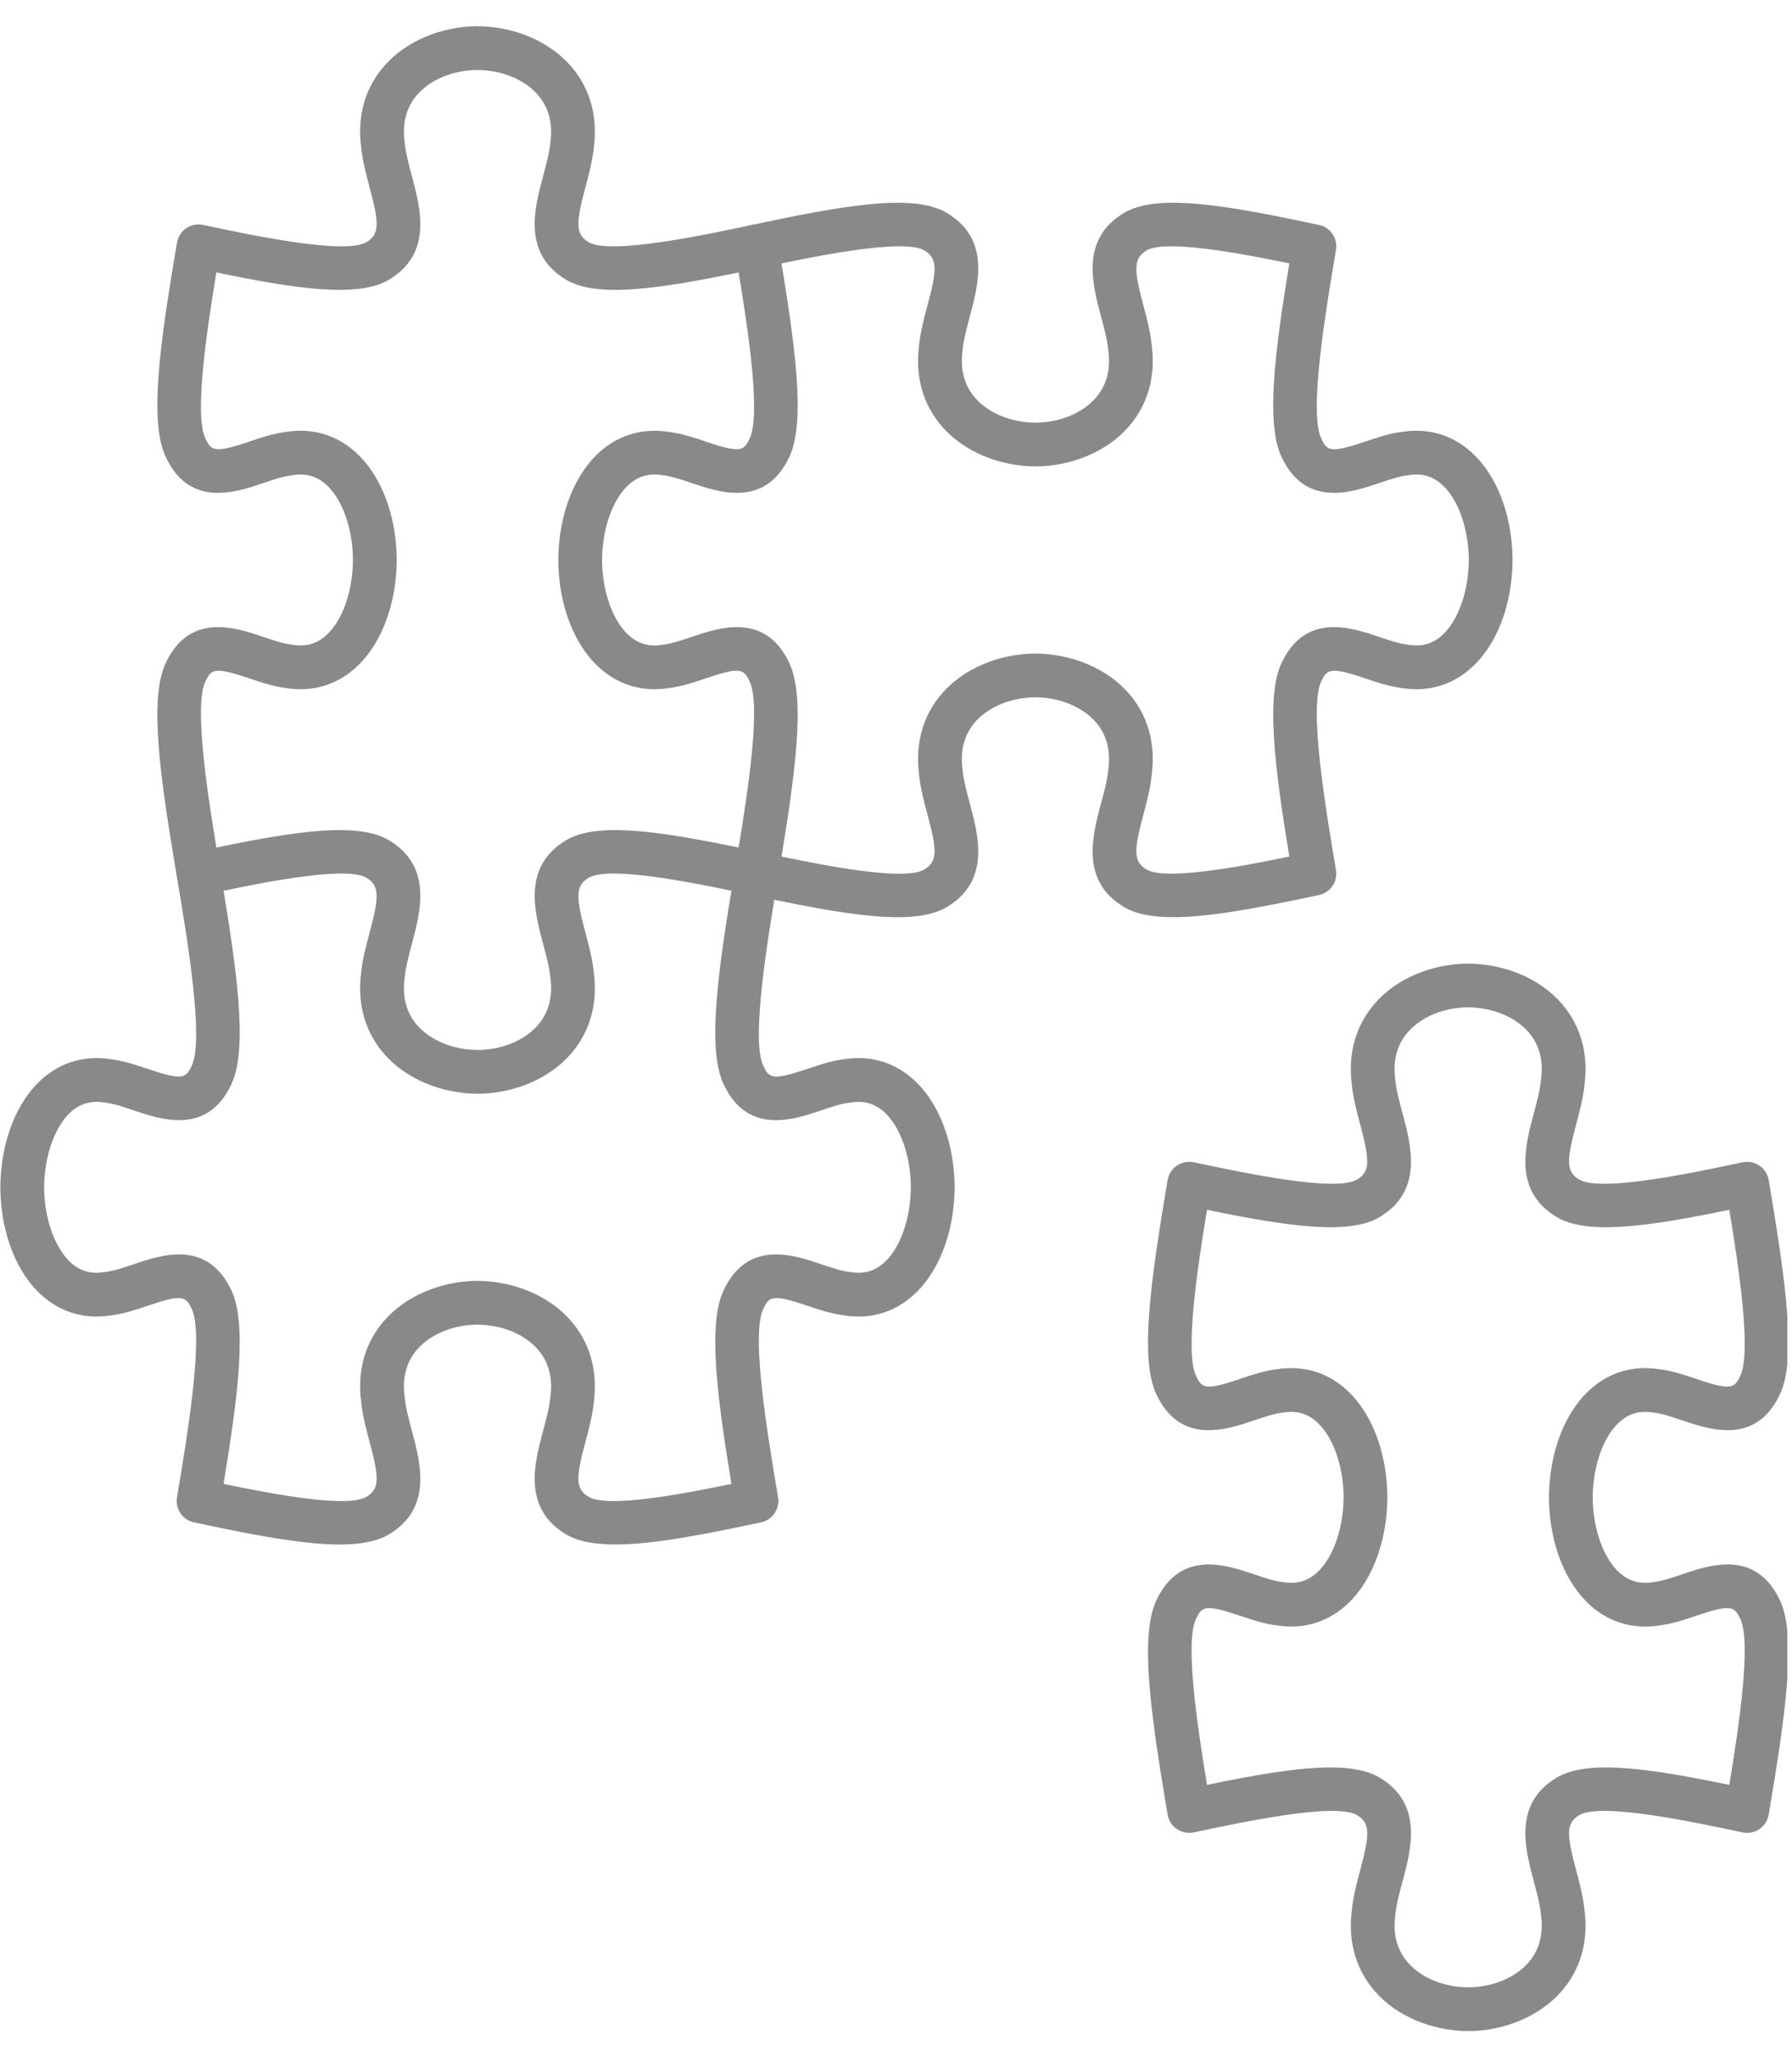 <svg xmlns="http://www.w3.org/2000/svg" xmlns:xlink="http://www.w3.org/1999/xlink" width="258" zoomAndPan="magnify" viewBox="0 0 193.5 222" height="296" preserveAspectRatio="xMidYMid meet" version="1.0"><defs><clipPath id="8d24d4e169"><path d="M 123 104 L 193 104 L 193 219.512 L 123 219.512 Z M 123 104" clip-rule="nonzero"></path></clipPath><clipPath id="4c99501755"><path d="M 16 2.574 L 87 2.574 L 87 119 L 16 119 Z M 16 2.574" clip-rule="nonzero"></path></clipPath></defs><g clip-path="url(#8d24d4e169)"><path fill="#898989" d="M 143.645 190.828 C 145.867 190.828 147.672 191.148 148.961 191.922 C 153.691 194.742 152.395 199.586 151.449 203.121 C 151.094 204.434 150.758 205.68 150.66 206.812 C 150.66 206.84 150.656 206.867 150.648 206.895 C 150.406 208.891 150.867 210.578 152.035 211.906 C 153.477 213.555 155.914 214.551 158.551 214.57 C 161.152 214.551 163.586 213.555 165.035 211.906 C 166.195 210.574 166.66 208.891 166.414 206.895 C 166.41 206.867 166.41 206.84 166.402 206.812 C 166.305 205.68 165.969 204.438 165.621 203.121 C 164.672 199.586 163.375 194.742 168.102 191.922 C 171.434 189.93 178.176 190.941 186.73 192.711 C 187.809 186.172 189.113 177.32 187.922 174.797 C 187.293 173.461 186.973 173.164 183.207 174.438 C 181.898 174.879 180.547 175.34 179.121 175.504 C 176.438 175.914 173.945 175.219 171.918 173.5 C 169.031 171.043 167.285 166.629 167.254 161.684 C 167.285 156.703 169.031 152.285 171.918 149.832 C 173.945 148.109 176.438 147.418 179.121 147.824 C 180.543 147.992 181.898 148.449 183.207 148.895 C 186.969 150.168 187.293 149.871 187.922 148.535 C 189.113 146.012 187.809 137.156 186.73 130.621 C 178.176 132.391 171.434 133.398 168.102 131.41 C 163.375 128.59 164.672 123.746 165.621 120.211 C 165.973 118.895 166.305 117.652 166.402 116.52 C 166.41 116.492 166.41 116.465 166.414 116.438 C 166.66 114.441 166.195 112.754 165.035 111.426 C 163.59 109.777 161.152 108.781 158.512 108.758 C 155.914 108.781 153.477 109.777 152.035 111.426 C 150.867 112.754 150.402 114.441 150.648 116.438 C 150.656 116.465 150.66 116.492 150.66 116.52 C 150.758 117.652 151.094 118.895 151.449 120.211 C 152.395 123.746 153.691 128.59 148.961 131.41 C 145.629 133.398 138.887 132.387 130.332 130.621 C 129.254 137.156 127.949 146.012 129.141 148.535 C 129.773 149.871 130.09 150.168 133.855 148.895 C 135.168 148.449 136.52 147.992 137.945 147.824 C 140.625 147.418 143.117 148.109 145.145 149.832 C 148.035 152.285 149.777 156.703 149.812 161.648 C 149.777 166.625 148.035 171.043 145.145 173.496 C 143.117 175.219 140.625 175.914 137.945 175.504 C 136.52 175.34 135.168 174.883 133.855 174.438 C 130.09 173.164 129.77 173.461 129.141 174.797 C 127.949 177.32 129.254 186.172 130.332 192.711 C 135.57 191.629 140.129 190.828 143.645 190.828 Z M 158.551 219.297 C 154.543 219.266 150.793 217.664 148.48 215.02 C 146.422 212.676 145.555 209.68 145.957 206.355 C 146.098 204.824 146.496 203.336 146.879 201.898 C 147.902 198.082 147.98 196.84 146.539 195.98 C 144.203 194.586 134.25 196.703 128.906 197.844 C 128.273 197.977 127.613 197.848 127.082 197.484 C 126.551 197.125 126.188 196.559 126.078 195.926 C 124.273 185.188 123.031 176.664 124.867 172.777 C 127.465 167.281 132.414 168.961 135.375 169.961 C 136.512 170.344 137.582 170.711 138.52 170.816 C 138.555 170.816 138.594 170.824 138.629 170.828 C 139.965 171.039 141.098 170.734 142.09 169.895 C 143.887 168.367 145.062 165.133 145.086 161.648 C 145.062 158.199 143.887 154.965 142.082 153.438 C 141.102 152.598 139.965 152.293 138.629 152.504 C 138.594 152.508 138.555 152.512 138.52 152.516 C 137.586 152.621 136.512 152.984 135.375 153.371 C 132.414 154.371 127.461 156.051 124.867 150.551 C 123.031 146.668 124.273 138.145 126.078 127.406 C 126.188 126.773 126.551 126.207 127.082 125.848 C 127.613 125.484 128.27 125.355 128.906 125.488 C 134.25 126.625 144.199 128.746 146.539 127.352 C 147.98 126.492 147.902 125.25 146.879 121.434 C 146.496 119.992 146.098 118.504 145.957 116.977 C 145.555 113.652 146.426 110.656 148.48 108.312 C 150.793 105.664 154.543 104.066 158.512 104.035 C 162.52 104.066 166.27 105.664 168.59 108.312 C 170.645 110.656 171.516 113.652 171.109 116.977 C 170.969 118.504 170.57 119.996 170.184 121.434 C 169.16 125.25 169.082 126.492 170.523 127.352 C 172.863 128.746 182.816 126.629 188.164 125.488 C 188.793 125.355 189.449 125.484 189.98 125.848 C 190.52 126.207 190.875 126.773 190.984 127.406 C 192.793 138.145 194.031 146.668 192.195 150.551 C 189.602 156.047 184.648 154.371 181.691 153.371 C 180.555 152.984 179.48 152.621 178.543 152.516 C 178.512 152.512 178.477 152.508 178.441 152.504 C 177.098 152.293 175.965 152.598 174.98 153.438 C 173.18 154.961 172 158.199 171.98 161.684 C 172 165.129 173.18 168.367 174.98 169.895 C 175.965 170.734 177.098 171.039 178.441 170.828 C 178.477 170.824 178.508 170.816 178.543 170.816 C 179.48 170.711 180.551 170.348 181.691 169.961 C 184.648 168.957 189.602 167.281 192.195 172.777 C 194.031 176.664 192.793 185.188 190.984 195.926 C 190.875 196.559 190.516 197.125 189.98 197.484 C 189.449 197.848 188.793 197.977 188.164 197.844 C 182.816 196.703 172.863 194.586 170.523 195.98 C 169.082 196.84 169.16 198.082 170.184 201.898 C 170.57 203.336 170.969 204.824 171.109 206.352 C 171.516 209.68 170.645 212.676 168.59 215.02 C 166.27 217.664 162.52 219.266 158.551 219.297 Z M 158.551 219.297" fill-opacity="1" fill-rule="evenodd"></path></g><path fill="#898989" d="M 126.695 99.027 C 124.473 99.027 122.668 98.707 121.379 97.938 C 116.645 95.113 117.945 90.273 118.891 86.738 C 119.246 85.422 119.582 84.18 119.68 83.047 C 119.68 83.02 119.684 82.988 119.688 82.961 C 119.934 80.965 119.473 79.281 118.305 77.949 C 116.863 76.305 114.426 75.309 111.785 75.285 C 109.184 75.309 106.746 76.305 105.305 77.949 C 104.141 79.281 103.672 80.965 103.926 82.961 C 103.93 82.988 103.93 83.02 103.934 83.047 C 104.031 84.176 104.367 85.422 104.719 86.738 C 105.668 90.273 106.961 95.113 102.234 97.938 C 98.594 100.109 90.887 98.703 81.191 96.637 C 79.914 96.367 79.102 95.109 79.371 93.832 C 79.645 92.559 80.898 91.742 82.176 92.016 C 87.523 93.152 97.477 95.273 99.812 93.879 C 101.258 93.016 101.176 91.777 100.152 87.961 C 99.766 86.52 99.367 85.031 99.227 83.504 C 98.824 80.176 99.695 77.18 101.75 74.836 C 104.07 72.191 107.82 70.594 111.785 70.559 C 115.793 70.59 119.547 72.191 121.859 74.836 C 123.914 77.18 124.785 80.18 124.379 83.504 C 124.242 85.031 123.844 86.52 123.461 87.961 C 122.438 91.777 122.355 93.016 123.801 93.879 C 125.828 95.09 133.887 93.59 139.223 92.48 C 137.629 82.801 136.68 75.184 138.387 71.574 C 140.98 66.074 145.934 67.754 148.891 68.758 C 150.031 69.141 151.102 69.504 152.039 69.609 C 152.074 69.613 152.105 69.617 152.141 69.625 C 153.484 69.832 154.617 69.531 155.602 68.691 C 157.406 67.16 158.582 63.926 158.602 60.445 C 158.582 56.996 157.406 53.758 155.602 52.23 C 154.617 51.391 153.484 51.086 152.141 51.297 C 152.105 51.305 152.074 51.309 152.039 51.312 C 151.105 51.418 150.031 51.781 148.891 52.164 C 145.934 53.168 140.977 54.844 138.387 49.348 C 136.68 45.738 137.629 38.121 139.223 28.441 C 133.887 27.332 125.828 25.832 123.801 27.043 C 122.359 27.902 122.438 29.145 123.461 32.961 C 123.844 34.402 124.242 35.891 124.379 37.418 C 124.785 40.742 123.914 43.738 121.859 46.086 C 119.547 48.73 115.793 50.328 111.824 50.363 C 107.82 50.328 104.066 48.73 101.75 46.086 C 99.695 43.738 98.824 40.742 99.227 37.418 C 99.371 35.891 99.766 34.402 100.152 32.961 C 101.18 29.145 101.258 27.906 99.812 27.043 C 97.477 25.648 87.141 27.848 82.176 28.906 C 80.898 29.18 79.645 28.363 79.371 27.086 C 79.102 25.812 79.914 24.555 81.191 24.285 C 90.891 22.219 98.594 20.812 102.234 22.984 C 106.965 25.805 105.668 30.648 104.719 34.184 C 104.367 35.5 104.031 36.742 103.934 37.875 C 103.93 37.902 103.93 37.934 103.926 37.961 C 103.676 39.953 104.141 41.641 105.305 42.969 C 106.746 44.617 109.184 45.613 111.824 45.637 C 114.426 45.613 116.863 44.617 118.305 42.969 C 119.473 41.641 119.934 39.953 119.688 37.961 C 119.684 37.93 119.68 37.902 119.68 37.875 C 119.582 36.742 119.246 35.5 118.891 34.184 C 117.945 30.648 116.645 25.805 121.379 22.984 C 125.02 20.812 132.727 22.219 142.418 24.285 C 143.66 24.547 144.465 25.738 144.258 26.988 C 143.156 33.527 141.312 44.477 142.66 47.328 C 143.289 48.668 143.609 48.965 147.375 47.688 C 148.684 47.246 150.035 46.789 151.461 46.621 C 154.145 46.211 156.633 46.906 158.66 48.629 C 161.551 51.082 163.297 55.5 163.328 60.445 C 163.297 65.422 161.551 69.84 158.66 72.293 C 156.637 74.016 154.145 74.711 151.461 74.301 C 150.035 74.133 148.684 73.676 147.375 73.234 C 143.609 71.957 143.289 72.254 142.66 73.59 C 141.312 76.445 143.156 87.391 144.258 93.934 C 144.469 95.18 143.66 96.375 142.418 96.637 C 136.168 97.969 130.734 99.027 126.695 99.027 Z M 126.695 99.027" fill-opacity="1" fill-rule="evenodd"></path><g clip-path="url(#4c99501755)"><path fill="#898989" d="M 36.668 89.625 C 38.895 89.625 40.695 89.945 41.992 90.715 C 46.719 93.535 45.422 98.379 44.473 101.914 C 44.125 103.23 43.789 104.473 43.691 105.605 C 43.684 105.633 43.684 105.66 43.68 105.691 C 43.43 107.684 43.898 109.371 45.059 110.703 C 46.5 112.348 48.938 113.344 51.582 113.367 C 54.18 113.344 56.617 112.348 58.059 110.703 C 59.227 109.371 59.691 107.684 59.445 105.691 C 59.441 105.66 59.434 105.633 59.434 105.605 C 59.336 104.473 59 103.23 58.645 101.914 C 57.703 98.379 56.402 93.539 61.133 90.715 C 64.465 88.727 71.203 89.738 79.758 91.508 C 80.84 84.969 82.145 76.117 80.953 73.59 C 80.32 72.254 79.996 71.957 76.238 73.234 C 74.926 73.676 73.574 74.133 72.148 74.301 C 69.461 74.707 66.977 74.016 64.949 72.293 C 62.059 69.84 60.316 65.422 60.281 60.477 C 60.316 55.5 62.059 51.082 64.949 48.629 C 66.977 46.906 69.469 46.215 72.148 46.621 C 73.574 46.785 74.926 47.246 76.238 47.688 C 80 48.965 80.324 48.668 80.953 47.328 C 82.145 44.805 80.84 35.953 79.758 29.414 C 71.207 31.184 64.465 32.195 61.133 30.207 C 56.402 27.383 57.699 22.543 58.645 19.008 C 59 17.691 59.336 16.449 59.434 15.316 C 59.434 15.285 59.438 15.258 59.445 15.23 C 59.691 13.234 59.227 11.551 58.059 10.219 C 56.617 8.574 54.18 7.578 51.543 7.555 C 48.938 7.574 46.5 8.574 45.059 10.219 C 43.898 11.551 43.43 13.234 43.68 15.23 C 43.684 15.258 43.684 15.289 43.691 15.316 C 43.789 16.445 44.121 17.691 44.473 19.008 C 45.422 22.543 46.719 27.383 41.992 30.207 C 38.652 32.195 31.914 31.184 23.363 29.414 C 22.285 35.953 20.98 44.809 22.172 47.328 C 22.801 48.668 23.121 48.965 26.887 47.688 C 28.195 47.246 29.547 46.789 30.973 46.621 C 33.656 46.211 36.145 46.906 38.172 48.629 C 41.062 51.082 42.809 55.5 42.84 60.445 C 42.809 65.422 41.062 69.84 38.172 72.293 C 36.148 74.016 33.656 74.711 30.973 74.301 C 29.547 74.133 28.195 73.676 26.887 73.234 C 23.121 71.957 22.801 72.254 22.172 73.59 C 20.98 76.113 22.285 84.969 23.363 91.508 C 28.602 90.422 33.16 89.625 36.668 89.625 Z M 51.582 118.094 C 47.574 118.059 43.824 116.461 41.504 113.816 C 39.453 111.469 38.578 108.473 38.984 105.148 C 39.125 103.621 39.523 102.133 39.91 100.691 C 40.934 96.875 41.012 95.637 39.57 94.773 C 37.23 93.379 27.277 95.5 21.93 96.637 C 21.301 96.77 20.645 96.645 20.109 96.281 C 19.578 95.918 19.219 95.355 19.109 94.719 C 17.297 83.98 16.062 75.461 17.898 71.574 C 20.492 66.078 25.445 67.754 28.402 68.758 C 29.539 69.141 30.613 69.504 31.551 69.609 C 31.586 69.613 31.617 69.617 31.652 69.625 C 32.996 69.832 34.125 69.527 35.113 68.691 C 36.914 67.16 38.094 63.926 38.113 60.445 C 38.094 56.996 36.914 53.758 35.113 52.23 C 34.125 51.391 32.996 51.086 31.652 51.297 C 31.617 51.305 31.582 51.309 31.551 51.312 C 30.613 51.418 29.539 51.781 28.402 52.164 C 25.445 53.168 20.488 54.844 17.898 49.348 C 16.062 45.461 17.297 36.941 19.109 26.203 C 19.219 25.566 19.578 25.004 20.109 24.641 C 20.645 24.277 21.301 24.148 21.93 24.285 C 26.898 25.34 37.23 27.543 39.57 26.148 C 41.012 25.285 40.934 24.047 39.91 20.23 C 39.527 18.789 39.125 17.301 38.984 15.773 C 38.578 12.445 39.449 9.449 41.504 7.105 C 43.824 4.461 47.574 2.863 51.543 2.828 C 55.551 2.859 59.301 4.461 61.613 7.105 C 63.668 9.449 64.539 12.445 64.137 15.773 C 63.996 17.301 63.598 18.789 63.211 20.23 C 62.191 24.047 62.113 25.285 63.555 26.148 C 65.895 27.543 76.227 25.344 81.188 24.285 C 81.82 24.148 82.48 24.277 83.012 24.641 C 83.543 25.004 83.906 25.566 84.016 26.203 C 85.82 36.941 87.062 45.461 85.227 49.348 C 82.633 54.844 77.68 53.168 74.719 52.164 C 73.582 51.781 72.508 51.418 71.574 51.312 C 71.535 51.309 71.5 51.305 71.465 51.297 C 70.129 51.086 68.996 51.391 68.004 52.23 C 66.207 53.758 65.031 56.996 65.008 60.477 C 65.031 63.926 66.207 67.164 68.004 68.691 C 68.996 69.527 70.125 69.836 71.465 69.625 C 71.5 69.617 71.535 69.613 71.574 69.609 C 72.512 69.504 73.582 69.141 74.719 68.758 C 77.676 67.754 82.633 66.078 85.227 71.574 C 87.062 75.461 85.82 83.98 84.016 94.719 C 83.906 95.352 83.543 95.918 83.012 96.281 C 82.48 96.641 81.82 96.773 81.188 96.637 C 75.844 95.5 65.895 93.379 63.555 94.773 C 62.113 95.633 62.191 96.875 63.211 100.691 C 63.598 102.133 63.996 103.621 64.137 105.148 C 64.539 108.473 63.668 111.473 61.613 113.816 C 59.301 116.461 55.551 118.059 51.582 118.094 Z M 51.582 118.094" fill-opacity="1" fill-rule="evenodd"></path></g><path fill="#898989" d="M 66.449 166.758 C 64.23 166.758 62.422 166.438 61.133 165.668 C 56.402 162.844 57.699 158.004 58.645 154.469 C 59 153.152 59.336 151.91 59.434 150.777 C 59.434 150.75 59.438 150.723 59.445 150.691 C 59.691 148.699 59.227 147.012 58.059 145.684 C 56.617 144.035 54.18 143.039 51.543 143.016 C 48.938 143.039 46.5 144.035 45.059 145.684 C 43.898 147.012 43.43 148.699 43.68 150.691 C 43.684 150.723 43.684 150.75 43.691 150.777 C 43.789 151.91 44.121 153.152 44.473 154.469 C 45.422 158.004 46.719 162.848 41.992 165.668 C 38.348 167.84 30.645 166.434 20.945 164.367 C 19.711 164.105 18.898 162.914 19.109 161.664 C 20.211 155.125 22.051 144.176 20.707 141.324 C 20.074 139.984 19.754 139.688 15.992 140.965 C 14.684 141.406 13.328 141.867 11.906 142.031 C 9.219 142.441 6.73 141.746 4.703 140.023 C 1.812 137.57 0.07 133.152 0.035 128.207 C 0.07 123.23 1.812 118.812 4.703 116.359 C 6.73 114.637 9.223 113.945 11.906 114.352 C 13.328 114.52 14.684 114.977 15.992 115.422 C 19.754 116.695 20.074 116.398 20.707 115.062 C 22.051 112.207 20.211 101.262 19.109 94.719 C 18.891 93.43 19.758 92.215 21.043 91.996 C 22.34 91.777 23.551 92.648 23.77 93.934 C 25.578 104.672 26.816 113.191 24.98 117.078 C 22.387 122.574 17.434 120.898 14.477 119.898 C 13.34 119.512 12.266 119.148 11.332 119.043 C 11.293 119.039 11.258 119.035 11.223 119.031 C 9.883 118.82 8.75 119.125 7.762 119.961 C 5.965 121.488 4.789 124.727 4.762 128.207 C 4.789 131.656 5.965 134.895 7.762 136.422 C 8.75 137.262 9.883 137.566 11.223 137.355 C 11.258 137.348 11.289 137.344 11.332 137.34 C 12.266 137.234 13.34 136.871 14.477 136.488 C 17.438 135.484 22.387 133.809 24.98 139.305 C 26.688 142.918 25.734 150.535 24.141 160.215 C 29.66 161.363 37.52 162.828 39.57 161.609 C 41.012 160.746 40.934 159.508 39.91 155.691 C 39.527 154.25 39.125 152.762 38.984 151.234 C 38.578 147.91 39.449 144.914 41.504 142.57 C 43.824 139.922 47.574 138.324 51.543 138.289 C 55.551 138.324 59.301 139.922 61.613 142.57 C 63.668 144.91 64.539 147.91 64.137 151.234 C 63.996 152.762 63.598 154.25 63.211 155.691 C 62.191 159.508 62.113 160.75 63.555 161.609 C 65.598 162.828 73.461 161.363 78.98 160.215 C 77.383 150.535 76.434 142.918 78.141 139.305 C 80.734 133.809 85.688 135.484 88.648 136.488 C 89.785 136.871 90.859 137.234 91.793 137.34 C 91.828 137.344 91.863 137.348 91.898 137.355 C 93.242 137.566 94.367 137.262 95.359 136.422 C 97.16 134.895 98.336 131.656 98.355 128.176 C 98.336 124.727 97.16 121.492 95.359 119.961 C 94.367 119.125 93.242 118.82 91.898 119.031 C 91.863 119.035 91.828 119.039 91.793 119.043 C 90.859 119.148 89.785 119.512 88.648 119.898 C 85.688 120.898 80.73 122.578 78.141 117.078 C 76.305 113.191 77.543 104.672 79.352 93.934 C 79.57 92.645 80.785 91.781 82.074 91.996 C 83.359 92.211 84.23 93.434 84.016 94.719 C 82.914 101.258 81.066 112.207 82.414 115.062 C 83.047 116.398 83.363 116.695 87.133 115.422 C 88.441 114.977 89.789 114.52 91.219 114.352 C 93.902 113.941 96.387 114.637 98.414 116.359 C 101.305 118.812 103.051 123.23 103.082 128.176 C 103.055 133.152 101.305 137.57 98.414 140.023 C 96.387 141.746 93.902 142.441 91.219 142.031 C 89.797 141.863 88.441 141.406 87.133 140.965 C 83.367 139.688 83.047 139.984 82.414 141.324 C 81.066 144.176 82.914 155.125 84.016 161.664 C 84.223 162.91 83.414 164.105 82.172 164.367 C 75.922 165.699 70.492 166.758 66.449 166.758 Z M 66.449 166.758" fill-opacity="1" fill-rule="evenodd"></path></svg>